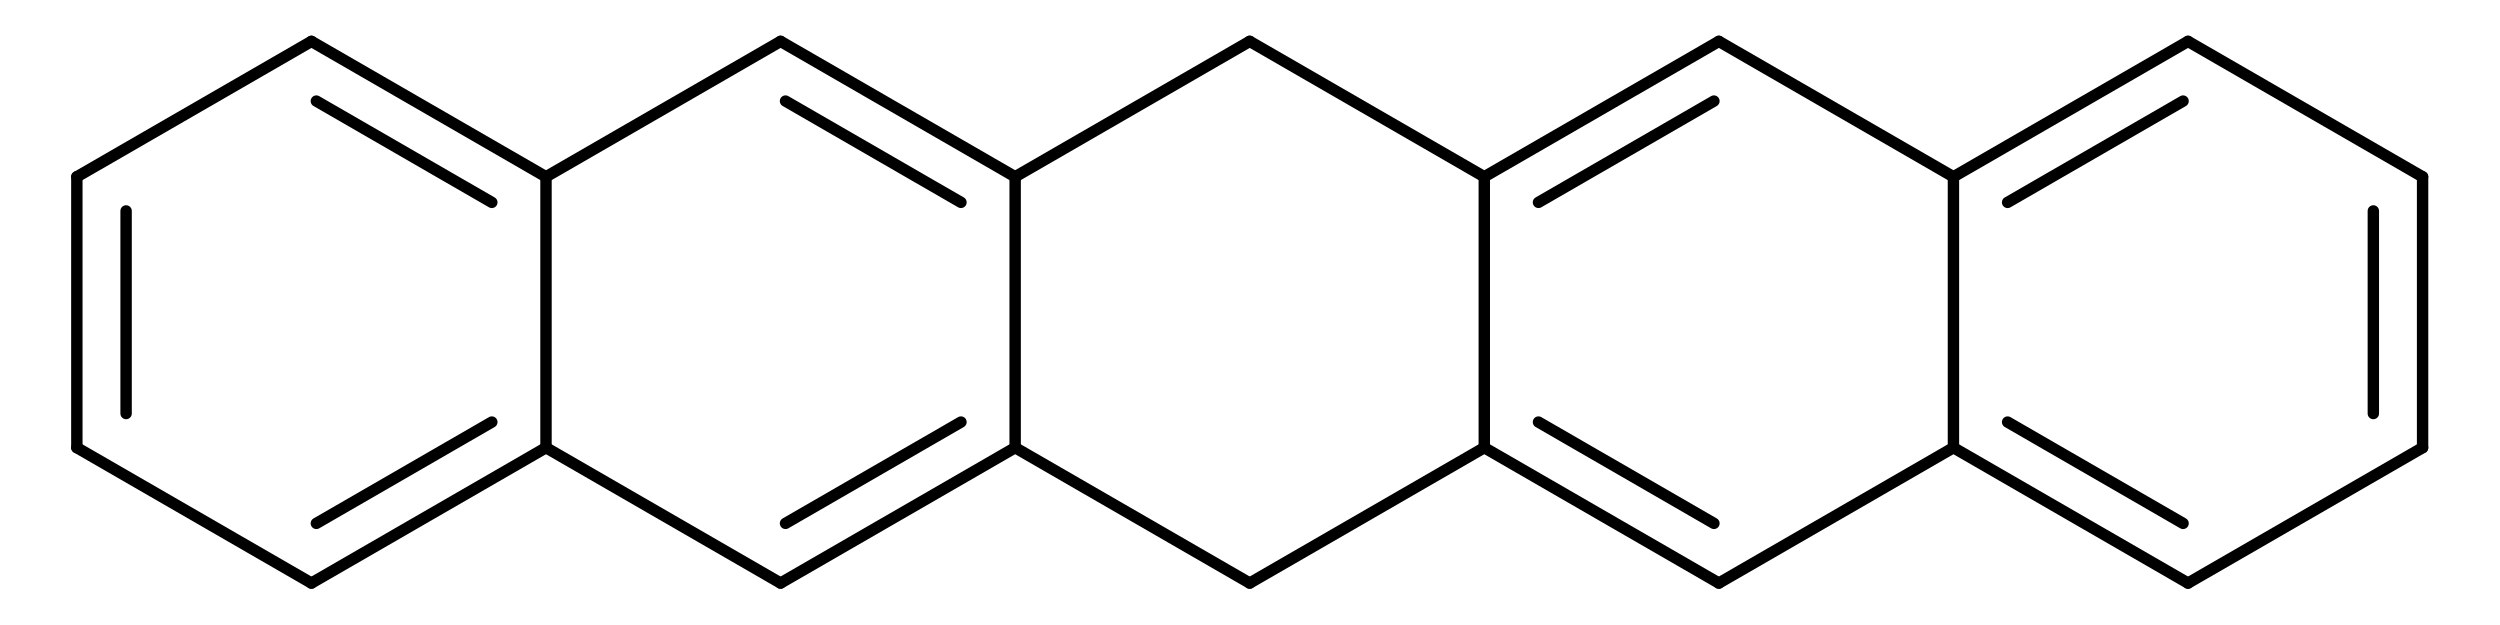 <?xml version="1.0"?>
<!DOCTYPE svg PUBLIC '-//W3C//DTD SVG 1.0//EN'
          'http://www.w3.org/TR/2001/REC-SVG-20010904/DTD/svg10.dtd'>
<svg color-interpolation="auto" color-rendering="auto" fill="black" fill-opacity="1" font-family="'Dialog'" font-size="12px" font-style="normal" font-weight="normal" height="160" image-rendering="auto" shape-rendering="auto" stroke="black" stroke-dasharray="none" stroke-dashoffset="0" stroke-linecap="square" stroke-linejoin="miter" stroke-miterlimit="10" stroke-opacity="1" stroke-width="1" text-rendering="auto" width="640" xmlns="http://www.w3.org/2000/svg" xmlns:xlink="http://www.w3.org/1999/xlink"
><!--Generated by Marvin with Batik SVG Generator--><defs id="genericDefs"
  /><g
  ><defs id="1688359339883-defs1"
    ><clipPath clipPathUnits="userSpaceOnUse" id="1688359339855-clipPath1"
      ><path d="M0 0 L640 0 L640 160 L0 160 L0 0 Z"
      /></clipPath
    ></defs
    ><g text-rendering="geometricPrecision"
    ><path clip-path="url(#1688359339855-clipPath1)" d="M320.658 11.849 L320.658 11.849 L260.608 46.52 C259.91 46.922 259.018 46.683 258.615 45.985 C258.212 45.288 258.451 44.395 259.149 43.992 L259.149 43.992 L319.199 9.321 C319.897 8.918 320.789 9.158 321.192 9.855 C321.595 10.553 321.356 11.446 320.658 11.849 Z" stroke="none"
    /></g
    ><g text-rendering="geometricPrecision"
    ><path clip-path="url(#1688359339855-clipPath1)" d="M260.608 113.334 L260.608 113.334 L320.658 148.005 C321.356 148.408 321.595 149.3 321.192 149.998 C320.789 150.696 319.897 150.935 319.199 150.532 L319.199 150.532 L259.149 115.861 C258.451 115.458 258.212 114.566 258.615 113.868 C259.018 113.17 259.91 112.931 260.608 113.334 Z" stroke="none"
    /></g
    ><g text-rendering="geometricPrecision"
    ><path clip-path="url(#1688359339855-clipPath1)" d="M319.199 148.005 L319.199 148.005 L379.249 113.334 C379.947 112.931 380.839 113.17 381.242 113.868 C381.645 114.566 381.406 115.458 380.708 115.861 L380.708 115.861 L320.658 150.532 C319.96 150.935 319.068 150.696 318.665 149.998 C318.262 149.3 318.501 148.408 319.199 148.005 Z" stroke="none"
    /></g
    ><g text-rendering="geometricPrecision"
    ><path clip-path="url(#1688359339855-clipPath1)" d="M320.658 9.321 L320.658 9.321 L380.708 43.992 C381.406 44.395 381.645 45.288 381.242 45.985 C380.839 46.683 379.947 46.922 379.249 46.52 L379.249 46.52 L319.199 11.849 C318.501 11.446 318.262 10.553 318.665 9.855 C319.068 9.158 319.96 8.918 320.658 9.321 Z" stroke="none"
    /></g
    ><g text-rendering="geometricPrecision"
    ><path clip-path="url(#1688359339855-clipPath1)" d="M439.3 148.005 L439.3 148.005 L499.351 113.337 C500.049 112.934 500.942 113.173 501.344 113.871 C501.747 114.569 501.508 115.461 500.81 115.864 L500.81 115.864 L440.759 150.533 C440.061 150.936 439.169 150.696 438.766 149.999 C438.363 149.301 438.602 148.408 439.3 148.005 Z" stroke="none"
    /></g
    ><g text-rendering="geometricPrecision"
    ><path clip-path="url(#1688359339855-clipPath1)" d="M498.622 114.6 L498.622 114.6 L498.622 45.26 C498.622 44.455 499.275 43.801 500.081 43.801 C500.887 43.801 501.54 44.455 501.54 45.26 L501.54 45.26 L501.54 114.6 C501.54 115.406 500.887 116.06 500.081 116.06 C499.275 116.06 498.622 115.406 498.622 114.6 Z" stroke="none"
    /></g
    ><g text-rendering="geometricPrecision"
    ><path clip-path="url(#1688359339855-clipPath1)" d="M499.351 46.524 L499.351 46.524 L439.3 11.852 C438.602 11.45 438.363 10.557 438.766 9.859 C439.169 9.161 440.061 8.922 440.759 9.325 L440.759 9.325 L500.81 43.997 C501.508 44.4 501.747 45.292 501.344 45.99 C500.942 46.688 500.049 46.927 499.351 46.524 Z" stroke="none"
    /></g
    ><g text-rendering="geometricPrecision"
    ><path clip-path="url(#1688359339855-clipPath1)" d="M394.579 106.785 C393.881 106.382 392.989 106.621 392.586 107.319 C392.183 108.017 392.422 108.909 393.12 109.312 L438.037 135.245 C438.735 135.649 439.627 135.409 440.03 134.712 C440.433 134.013 440.194 133.121 439.496 132.718 ZM380.708 113.334 C380.01 112.931 379.118 113.17 378.715 113.868 C378.312 114.566 378.551 115.458 379.249 115.861 L439.3 150.533 C439.998 150.936 440.89 150.697 441.293 149.999 C441.696 149.301 441.457 148.408 440.759 148.005 Z" stroke="none"
    /></g
    ><g text-rendering="geometricPrecision"
    ><path clip-path="url(#1688359339855-clipPath1)" d="M379.249 43.992 C378.551 44.395 378.312 45.287 378.715 45.985 C379.118 46.683 380.01 46.922 380.708 46.52 L440.759 11.852 C441.457 11.45 441.696 10.557 441.293 9.859 C440.89 9.161 439.998 8.922 439.3 9.325 ZM393.12 50.542 C392.422 50.945 392.183 51.837 392.586 52.535 C392.989 53.233 393.881 53.472 394.579 53.069 L439.495 27.14 C440.193 26.737 440.432 25.844 440.029 25.146 C439.626 24.448 438.734 24.209 438.036 24.612 Z" stroke="none"
    /></g
    ><g text-rendering="geometricPrecision"
    ><path clip-path="url(#1688359339855-clipPath1)" d="M381.438 45.256 L381.438 45.256 L381.438 114.597 C381.438 115.403 380.784 116.057 379.978 116.057 C379.173 116.057 378.519 115.403 378.519 114.597 L378.519 114.597 L378.519 45.256 C378.519 44.45 379.173 43.797 379.978 43.797 C380.784 43.797 381.438 44.45 381.438 45.256 Z" stroke="none"
    /></g
    ><g text-rendering="geometricPrecision"
    ><path clip-path="url(#1688359339855-clipPath1)" d="M559.402 148.008 L559.402 148.008 L619.454 113.34 C620.152 112.937 621.044 113.176 621.447 113.874 C621.85 114.572 621.611 115.464 620.913 115.867 L620.913 115.867 L560.861 150.536 C560.164 150.939 559.271 150.7 558.868 150.002 C558.465 149.304 558.705 148.411 559.402 148.008 Z" stroke="none"
    /></g
    ><g text-rendering="geometricPrecision"
    ><path clip-path="url(#1688359339855-clipPath1)" d="M606.117 105.865 C606.117 106.671 606.77 107.325 607.576 107.325 C608.382 107.325 609.035 106.671 609.035 105.865 L609.035 54.001 C609.035 53.196 608.382 52.542 607.576 52.542 C606.77 52.542 606.117 53.196 606.117 54.001 ZM618.724 114.604 C618.724 115.409 619.377 116.063 620.183 116.063 C620.989 116.063 621.642 115.409 621.642 114.604 L621.642 45.264 C621.642 44.458 620.989 43.804 620.183 43.804 C619.377 43.804 618.724 44.458 618.724 45.264 Z" stroke="none"
    /></g
    ><g text-rendering="geometricPrecision"
    ><path clip-path="url(#1688359339855-clipPath1)" d="M619.454 46.527 L619.454 46.527 L559.402 11.856 C558.705 11.453 558.465 10.56 558.868 9.862 C559.271 9.164 560.164 8.925 560.862 9.328 L560.862 9.328 L620.913 44 C621.611 44.403 621.85 45.295 621.447 45.993 C621.044 46.691 620.151 46.93 619.454 46.527 Z" stroke="none"
    /></g
    ><g text-rendering="geometricPrecision"
    ><path clip-path="url(#1688359339855-clipPath1)" d="M514.681 106.788 C513.984 106.385 513.091 106.624 512.688 107.322 C512.285 108.02 512.524 108.912 513.222 109.315 L558.139 135.249 C558.837 135.651 559.729 135.412 560.132 134.714 C560.535 134.017 560.296 133.124 559.598 132.721 ZM500.81 113.337 C500.113 112.934 499.22 113.173 498.817 113.871 C498.414 114.569 498.653 115.461 499.351 115.864 L559.402 150.536 C560.1 150.939 560.993 150.7 561.396 150.002 C561.799 149.304 561.559 148.411 560.862 148.008 Z" stroke="none"
    /></g
    ><g text-rendering="geometricPrecision"
    ><path clip-path="url(#1688359339855-clipPath1)" d="M499.351 43.997 C498.653 44.4 498.414 45.292 498.817 45.99 C499.22 46.688 500.112 46.927 500.81 46.524 L560.861 11.856 C561.559 11.453 561.799 10.56 561.396 9.862 C560.993 9.164 560.1 8.925 559.402 9.328 ZM513.222 50.546 C512.524 50.949 512.285 51.842 512.688 52.539 C513.091 53.237 513.983 53.477 514.681 53.074 L559.597 27.143 C560.295 26.74 560.535 25.847 560.132 25.149 C559.729 24.452 558.836 24.212 558.138 24.615 Z" stroke="none"
    /></g
    ><g text-rendering="geometricPrecision"
    ><path clip-path="url(#1688359339855-clipPath1)" d="M199.098 150.531 L199.098 150.531 L139.047 115.863 C138.349 115.46 138.11 114.567 138.513 113.869 C138.916 113.171 139.808 112.932 140.506 113.335 L140.506 113.335 L200.557 148.004 C201.255 148.407 201.494 149.299 201.091 149.997 C200.688 150.695 199.796 150.934 199.098 150.531 Z" stroke="none"
    /></g
    ><g text-rendering="geometricPrecision"
    ><path clip-path="url(#1688359339855-clipPath1)" d="M138.317 114.599 L138.317 114.599 L138.317 45.259 C138.317 44.453 138.97 43.8 139.776 43.8 C140.582 43.8 141.236 44.453 141.236 45.259 L141.236 45.259 L141.236 114.599 C141.236 115.405 140.582 116.058 139.776 116.058 C138.97 116.058 138.317 115.405 138.317 114.599 Z" stroke="none"
    /></g
    ><g text-rendering="geometricPrecision"
    ><path clip-path="url(#1688359339855-clipPath1)" d="M139.047 43.995 L139.047 43.995 L199.098 9.324 C199.796 8.921 200.688 9.16 201.091 9.858 C201.494 10.556 201.255 11.448 200.557 11.851 L200.557 11.851 L140.506 46.523 C139.808 46.925 138.916 46.686 138.513 45.989 C138.11 45.291 138.349 44.398 139.047 43.995 Z" stroke="none"
    /></g
    ><g text-rendering="geometricPrecision"
    ><path clip-path="url(#1688359339855-clipPath1)" d="M245.278 53.069 C245.976 53.472 246.869 53.233 247.271 52.535 C247.674 51.837 247.435 50.944 246.737 50.542 L201.821 24.611 C201.123 24.208 200.231 24.447 199.828 25.145 C199.425 25.843 199.664 26.735 200.362 27.138 ZM259.149 46.52 C259.847 46.922 260.74 46.683 261.142 45.985 C261.545 45.288 261.306 44.395 260.608 43.992 L200.557 9.324 C199.859 8.921 198.967 9.16 198.564 9.858 C198.161 10.556 198.4 11.448 199.098 11.851 Z" stroke="none"
    /></g
    ><g text-rendering="geometricPrecision"
    ><path clip-path="url(#1688359339855-clipPath1)" d="M260.608 115.861 C261.306 115.458 261.545 114.566 261.142 113.868 C260.739 113.17 259.847 112.931 259.149 113.334 L199.098 148.004 C198.4 148.407 198.161 149.299 198.564 149.997 C198.967 150.695 199.859 150.934 200.557 150.531 ZM246.737 109.312 C247.435 108.909 247.674 108.016 247.271 107.319 C246.869 106.621 245.976 106.382 245.278 106.784 L200.362 132.717 C199.664 133.12 199.424 134.012 199.827 134.71 C200.23 135.408 201.123 135.647 201.821 135.244 Z" stroke="none"
    /></g
    ><g text-rendering="geometricPrecision"
    ><path clip-path="url(#1688359339855-clipPath1)" d="M261.338 45.256 L261.338 45.256 L261.338 114.597 C261.338 115.403 260.685 116.057 259.879 116.057 C259.073 116.057 258.42 115.403 258.42 114.597 L258.42 114.597 L258.42 45.256 C258.42 44.45 259.073 43.797 259.879 43.797 C260.685 43.797 261.338 44.45 261.338 45.256 Z" stroke="none"
    /></g
    ><g text-rendering="geometricPrecision"
    ><path clip-path="url(#1688359339855-clipPath1)" d="M78.996 150.534 L78.996 150.534 L18.944 115.866 C18.247 115.463 18.007 114.57 18.41 113.873 C18.813 113.175 19.706 112.935 20.404 113.338 L20.404 113.338 L80.455 148.007 C81.153 148.41 81.392 149.302 80.989 150 C80.586 150.698 79.694 150.937 78.996 150.534 Z" stroke="none"
    /></g
    ><g text-rendering="geometricPrecision"
    ><path clip-path="url(#1688359339855-clipPath1)" d="M18.215 114.602 C18.215 115.408 18.868 116.061 19.674 116.061 C20.48 116.061 21.133 115.408 21.133 114.602 L21.133 45.262 C21.133 44.456 20.48 43.803 19.674 43.803 C18.868 43.803 18.215 44.456 18.215 45.262 ZM30.822 105.864 C30.822 106.67 31.475 107.323 32.281 107.323 C33.087 107.323 33.74 106.67 33.74 105.864 L33.74 54 C33.74 53.194 33.087 52.541 32.281 52.541 C31.475 52.541 30.822 53.194 30.822 54 Z" stroke="none"
    /></g
    ><g text-rendering="geometricPrecision"
    ><path clip-path="url(#1688359339855-clipPath1)" d="M18.944 43.998 L18.944 43.998 L78.996 9.327 C79.694 8.924 80.586 9.163 80.989 9.861 C81.392 10.559 81.153 11.451 80.455 11.854 L80.455 11.854 L20.404 46.526 C19.706 46.929 18.813 46.689 18.41 45.992 C18.007 45.294 18.247 44.401 18.944 43.998 Z" stroke="none"
    /></g
    ><g text-rendering="geometricPrecision"
    ><path clip-path="url(#1688359339855-clipPath1)" d="M140.506 115.863 C141.204 115.46 141.443 114.567 141.04 113.869 C140.637 113.171 139.745 112.932 139.047 113.335 L78.996 148.007 C78.298 148.41 78.058 149.302 78.462 150 C78.864 150.698 79.757 150.937 80.455 150.534 ZM126.635 109.314 C127.333 108.911 127.572 108.018 127.169 107.32 C126.766 106.622 125.874 106.383 125.176 106.786 L80.259 132.72 C79.561 133.123 79.322 134.015 79.725 134.713 C80.128 135.411 81.02 135.65 81.718 135.247 Z" stroke="none"
    /></g
    ><g text-rendering="geometricPrecision"
    ><path clip-path="url(#1688359339855-clipPath1)" d="M125.176 53.072 C125.874 53.475 126.766 53.236 127.169 52.538 C127.572 51.84 127.333 50.948 126.635 50.545 L81.719 24.614 C81.021 24.211 80.128 24.45 79.725 25.148 C79.323 25.846 79.562 26.738 80.26 27.141 ZM139.047 46.523 C139.745 46.925 140.637 46.686 141.04 45.988 C141.443 45.291 141.204 44.398 140.506 43.995 L80.455 9.327 C79.757 8.924 78.864 9.163 78.462 9.861 C78.058 10.559 78.298 11.451 78.996 11.854 Z" stroke="none"
    /></g
  ></g
></svg
>
